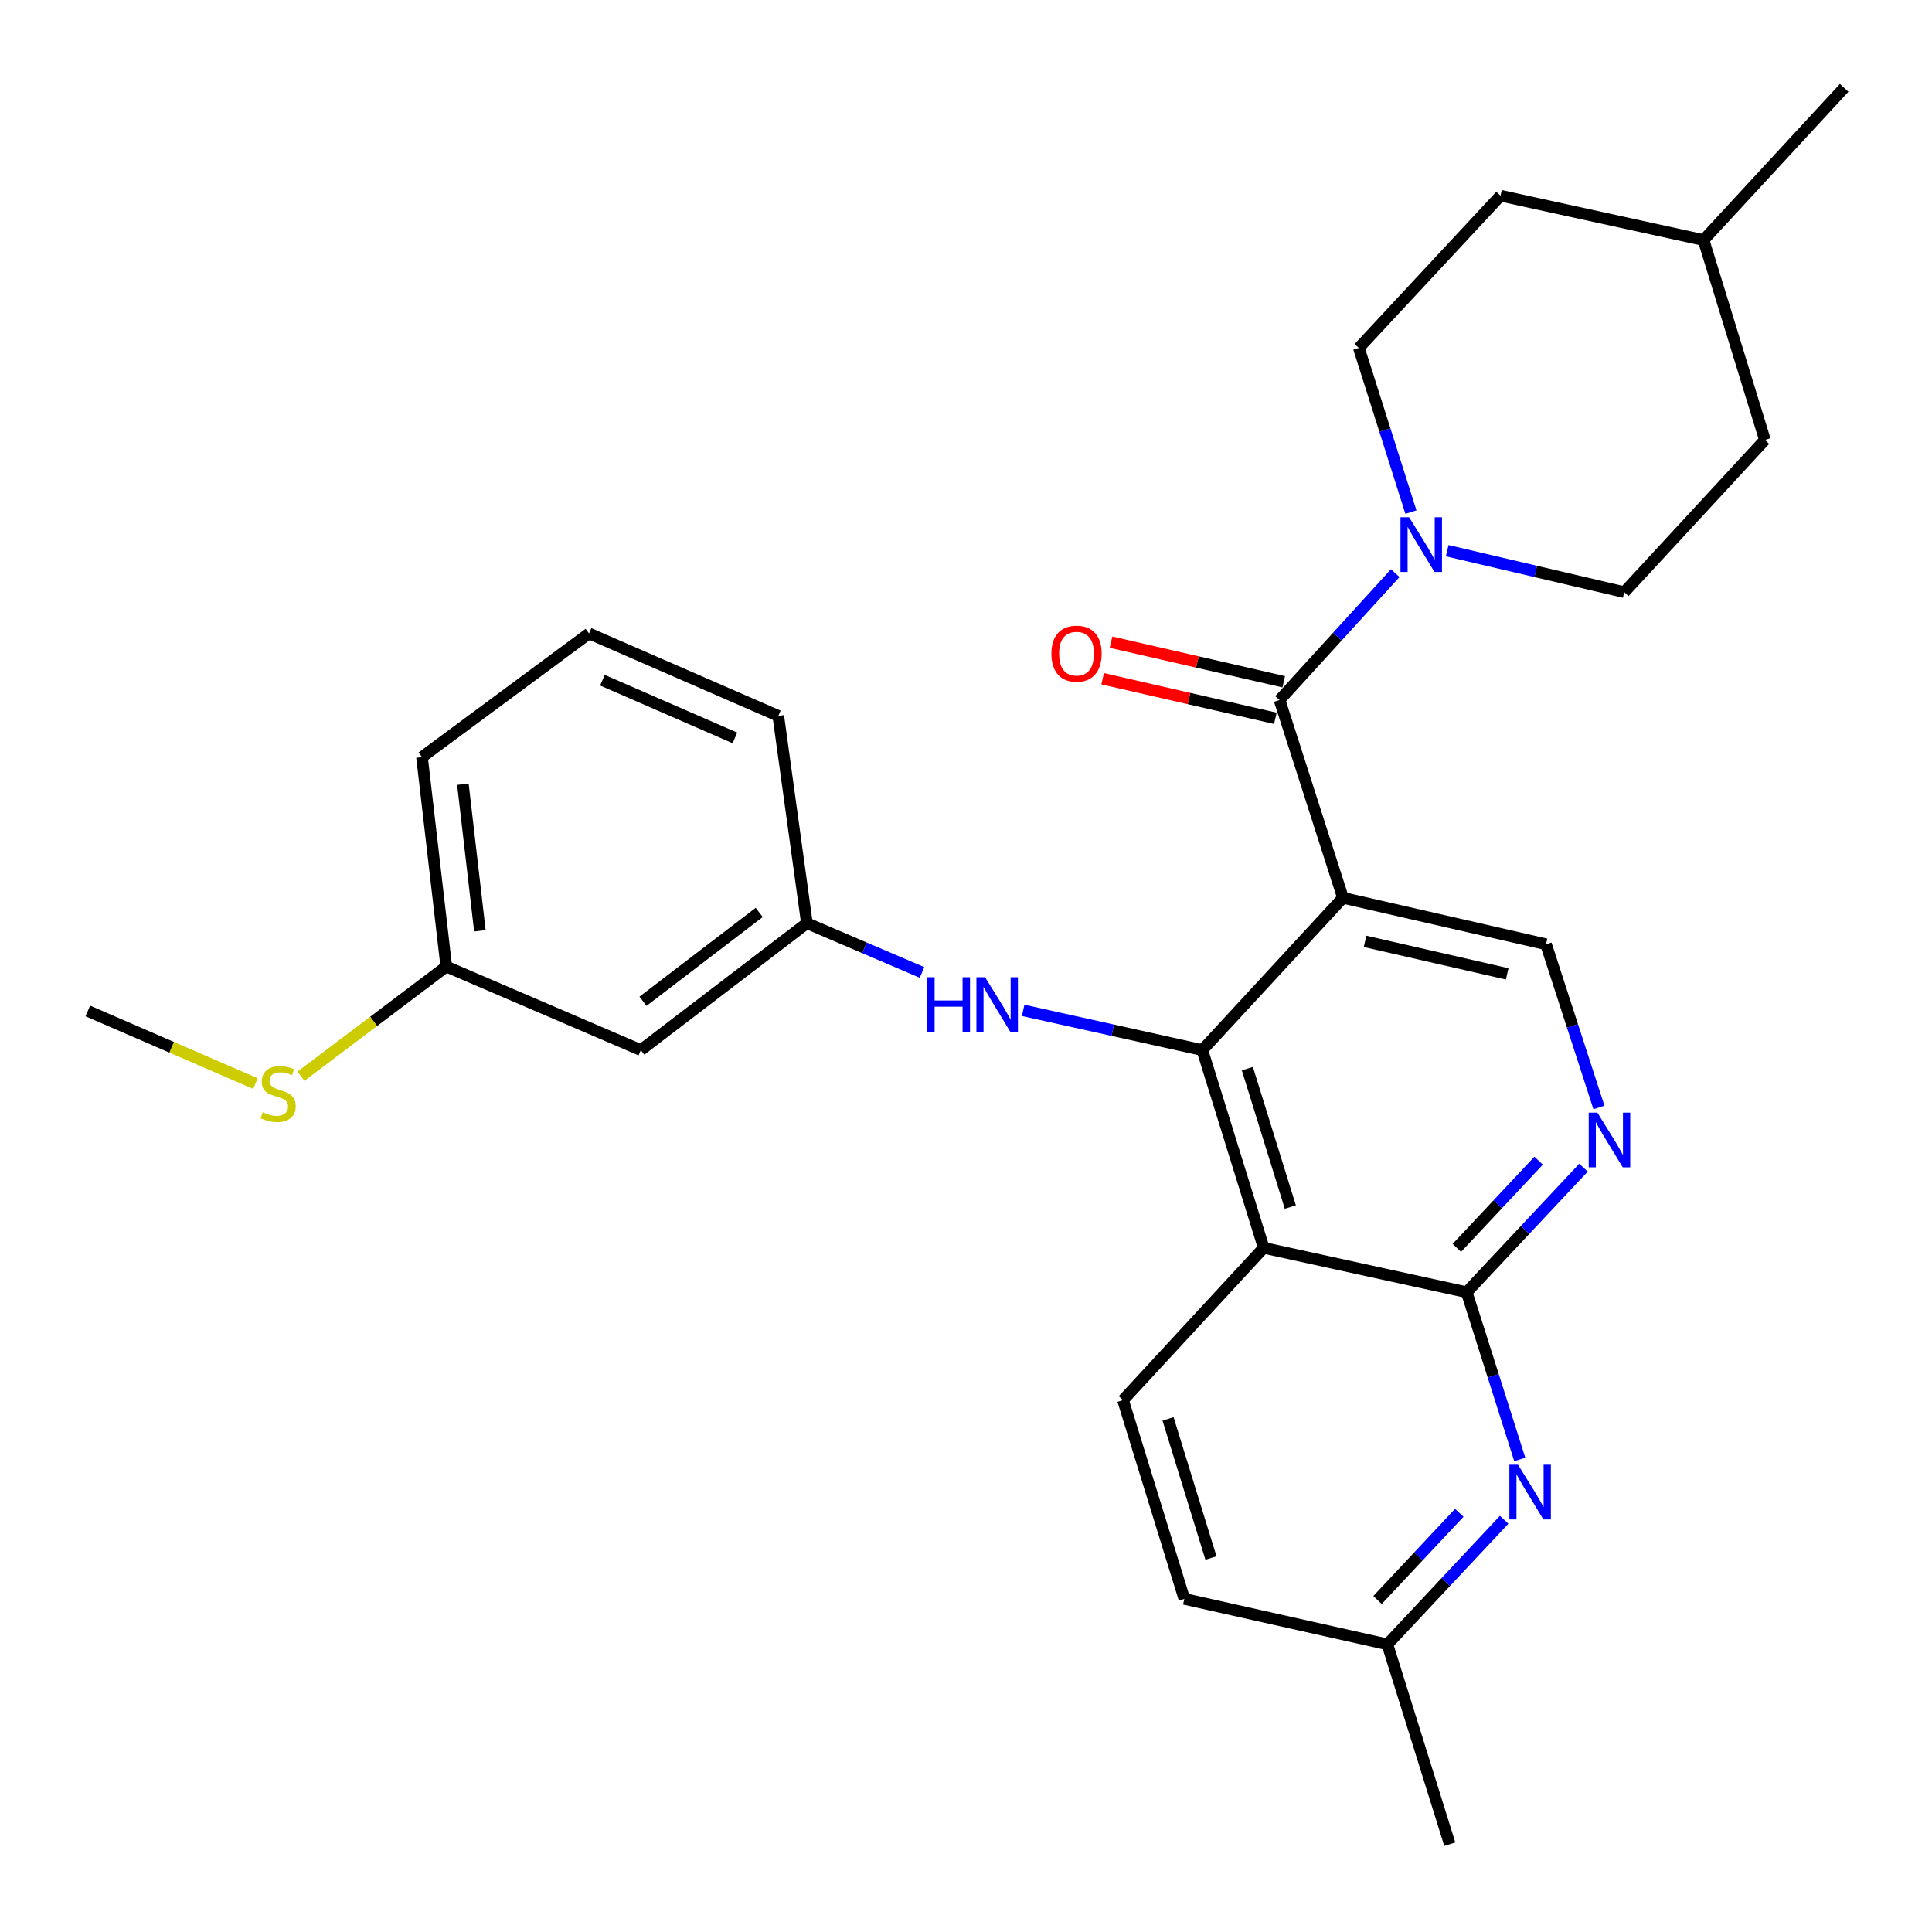 <?xml version='1.0' encoding='iso-8859-1'?>
<svg version='1.1' baseProfile='full'
              xmlns='http://www.w3.org/2000/svg'
                      xmlns:rdkit='http://www.rdkit.org/xml'
                      xmlns:xlink='http://www.w3.org/1999/xlink'
                  xml:space='preserve'
width='1000px' height='1000px' viewBox='0 0 1000 1000'>
<!-- END OF HEADER -->
<rect style='opacity:1.0;fill:#FFFFFF;stroke:none' width='1000' height='1000' x='0' y='0'> </rect>
<path class='bond-0' d='M 695.116,464.716 L 622.328,543.522' style='fill:none;fill-rule:evenodd;stroke:#000000;stroke-width:6px;stroke-linecap:butt;stroke-linejoin:miter;stroke-opacity:1' />
<path class='bond-1' d='M 695.116,464.716 L 662.291,362.338' style='fill:none;fill-rule:evenodd;stroke:#000000;stroke-width:6px;stroke-linecap:butt;stroke-linejoin:miter;stroke-opacity:1' />
<path class='bond-7' d='M 695.116,464.716 L 800.212,488.764' style='fill:none;fill-rule:evenodd;stroke:#000000;stroke-width:6px;stroke-linecap:butt;stroke-linejoin:miter;stroke-opacity:1' />
<path class='bond-7' d='M 706.551,487.245 L 780.118,504.078' style='fill:none;fill-rule:evenodd;stroke:#000000;stroke-width:6px;stroke-linecap:butt;stroke-linejoin:miter;stroke-opacity:1' />
<path class='bond-2' d='M 622.328,543.522 L 654.096,645.879' style='fill:none;fill-rule:evenodd;stroke:#000000;stroke-width:6px;stroke-linecap:butt;stroke-linejoin:miter;stroke-opacity:1' />
<path class='bond-2' d='M 645.631,553.122 L 667.869,624.772' style='fill:none;fill-rule:evenodd;stroke:#000000;stroke-width:6px;stroke-linecap:butt;stroke-linejoin:miter;stroke-opacity:1' />
<path class='bond-8' d='M 622.328,543.522 L 575.96,533.239' style='fill:none;fill-rule:evenodd;stroke:#000000;stroke-width:6px;stroke-linecap:butt;stroke-linejoin:miter;stroke-opacity:1' />
<path class='bond-8' d='M 575.96,533.239 L 529.591,522.956' style='fill:none;fill-rule:evenodd;stroke:#0000FF;stroke-width:6px;stroke-linecap:butt;stroke-linejoin:miter;stroke-opacity:1' />
<path class='bond-4' d='M 662.291,362.338 L 692.23,329.499' style='fill:none;fill-rule:evenodd;stroke:#000000;stroke-width:6px;stroke-linecap:butt;stroke-linejoin:miter;stroke-opacity:1' />
<path class='bond-4' d='M 692.23,329.499 L 722.168,296.659' style='fill:none;fill-rule:evenodd;stroke:#0000FF;stroke-width:6px;stroke-linecap:butt;stroke-linejoin:miter;stroke-opacity:1' />
<path class='bond-10' d='M 664.46,352.878 L 619.765,342.632' style='fill:none;fill-rule:evenodd;stroke:#000000;stroke-width:6px;stroke-linecap:butt;stroke-linejoin:miter;stroke-opacity:1' />
<path class='bond-10' d='M 619.765,342.632 L 575.07,332.386' style='fill:none;fill-rule:evenodd;stroke:#FF0000;stroke-width:6px;stroke-linecap:butt;stroke-linejoin:miter;stroke-opacity:1' />
<path class='bond-10' d='M 660.123,371.798 L 615.428,361.552' style='fill:none;fill-rule:evenodd;stroke:#000000;stroke-width:6px;stroke-linecap:butt;stroke-linejoin:miter;stroke-opacity:1' />
<path class='bond-10' d='M 615.428,361.552 L 570.733,351.306' style='fill:none;fill-rule:evenodd;stroke:#FF0000;stroke-width:6px;stroke-linecap:butt;stroke-linejoin:miter;stroke-opacity:1' />
<path class='bond-9' d='M 654.096,645.879 L 581.264,724.706' style='fill:none;fill-rule:evenodd;stroke:#000000;stroke-width:6px;stroke-linecap:butt;stroke-linejoin:miter;stroke-opacity:1' />
<path class='bond-28' d='M 654.096,645.879 L 759.149,668.848' style='fill:none;fill-rule:evenodd;stroke:#000000;stroke-width:6px;stroke-linecap:butt;stroke-linejoin:miter;stroke-opacity:1' />
<path class='bond-3' d='M 759.149,668.848 L 789.383,636.611' style='fill:none;fill-rule:evenodd;stroke:#000000;stroke-width:6px;stroke-linecap:butt;stroke-linejoin:miter;stroke-opacity:1' />
<path class='bond-3' d='M 789.383,636.611 L 819.618,604.373' style='fill:none;fill-rule:evenodd;stroke:#0000FF;stroke-width:6px;stroke-linecap:butt;stroke-linejoin:miter;stroke-opacity:1' />
<path class='bond-3' d='M 754.061,645.898 L 775.225,623.332' style='fill:none;fill-rule:evenodd;stroke:#000000;stroke-width:6px;stroke-linecap:butt;stroke-linejoin:miter;stroke-opacity:1' />
<path class='bond-3' d='M 775.225,623.332 L 796.389,600.766' style='fill:none;fill-rule:evenodd;stroke:#0000FF;stroke-width:6px;stroke-linecap:butt;stroke-linejoin:miter;stroke-opacity:1' />
<path class='bond-6' d='M 759.149,668.848 L 772.888,712.129' style='fill:none;fill-rule:evenodd;stroke:#000000;stroke-width:6px;stroke-linecap:butt;stroke-linejoin:miter;stroke-opacity:1' />
<path class='bond-6' d='M 772.888,712.129 L 786.628,755.41' style='fill:none;fill-rule:evenodd;stroke:#0000FF;stroke-width:6px;stroke-linecap:butt;stroke-linejoin:miter;stroke-opacity:1' />
<path class='bond-12' d='M 749.068,285.04 L 794.892,295.771' style='fill:none;fill-rule:evenodd;stroke:#0000FF;stroke-width:6px;stroke-linecap:butt;stroke-linejoin:miter;stroke-opacity:1' />
<path class='bond-12' d='M 794.892,295.771 L 840.715,306.501' style='fill:none;fill-rule:evenodd;stroke:#000000;stroke-width:6px;stroke-linecap:butt;stroke-linejoin:miter;stroke-opacity:1' />
<path class='bond-13' d='M 730.29,265.063 L 716.812,222.58' style='fill:none;fill-rule:evenodd;stroke:#0000FF;stroke-width:6px;stroke-linecap:butt;stroke-linejoin:miter;stroke-opacity:1' />
<path class='bond-13' d='M 716.812,222.58 L 703.333,180.097' style='fill:none;fill-rule:evenodd;stroke:#000000;stroke-width:6px;stroke-linecap:butt;stroke-linejoin:miter;stroke-opacity:1' />
<path class='bond-5' d='M 827.603,573.22 L 813.908,530.992' style='fill:none;fill-rule:evenodd;stroke:#0000FF;stroke-width:6px;stroke-linecap:butt;stroke-linejoin:miter;stroke-opacity:1' />
<path class='bond-5' d='M 813.908,530.992 L 800.212,488.764' style='fill:none;fill-rule:evenodd;stroke:#000000;stroke-width:6px;stroke-linecap:butt;stroke-linejoin:miter;stroke-opacity:1' />
<path class='bond-15' d='M 778.544,786.624 L 748.325,818.867' style='fill:none;fill-rule:evenodd;stroke:#0000FF;stroke-width:6px;stroke-linecap:butt;stroke-linejoin:miter;stroke-opacity:1' />
<path class='bond-15' d='M 748.325,818.867 L 718.107,851.11' style='fill:none;fill-rule:evenodd;stroke:#000000;stroke-width:6px;stroke-linecap:butt;stroke-linejoin:miter;stroke-opacity:1' />
<path class='bond-15' d='M 755.315,783.024 L 734.163,805.594' style='fill:none;fill-rule:evenodd;stroke:#0000FF;stroke-width:6px;stroke-linecap:butt;stroke-linejoin:miter;stroke-opacity:1' />
<path class='bond-15' d='M 734.163,805.594 L 713.01,828.164' style='fill:none;fill-rule:evenodd;stroke:#000000;stroke-width:6px;stroke-linecap:butt;stroke-linejoin:miter;stroke-opacity:1' />
<path class='bond-11' d='M 477.234,503.335 L 447.44,490.593' style='fill:none;fill-rule:evenodd;stroke:#0000FF;stroke-width:6px;stroke-linecap:butt;stroke-linejoin:miter;stroke-opacity:1' />
<path class='bond-11' d='M 447.44,490.593 L 417.647,477.851' style='fill:none;fill-rule:evenodd;stroke:#000000;stroke-width:6px;stroke-linecap:butt;stroke-linejoin:miter;stroke-opacity:1' />
<path class='bond-17' d='M 581.264,724.706 L 613.011,827.581' style='fill:none;fill-rule:evenodd;stroke:#000000;stroke-width:6px;stroke-linecap:butt;stroke-linejoin:miter;stroke-opacity:1' />
<path class='bond-17' d='M 604.574,734.414 L 626.796,806.426' style='fill:none;fill-rule:evenodd;stroke:#000000;stroke-width:6px;stroke-linecap:butt;stroke-linejoin:miter;stroke-opacity:1' />
<path class='bond-14' d='M 417.647,477.851 L 331.691,543.522' style='fill:none;fill-rule:evenodd;stroke:#000000;stroke-width:6px;stroke-linecap:butt;stroke-linejoin:miter;stroke-opacity:1' />
<path class='bond-14' d='M 392.969,472.278 L 332.801,518.248' style='fill:none;fill-rule:evenodd;stroke:#000000;stroke-width:6px;stroke-linecap:butt;stroke-linejoin:miter;stroke-opacity:1' />
<path class='bond-23' d='M 417.647,477.851 L 402.841,370.555' style='fill:none;fill-rule:evenodd;stroke:#000000;stroke-width:6px;stroke-linecap:butt;stroke-linejoin:miter;stroke-opacity:1' />
<path class='bond-19' d='M 840.715,306.501 L 913.514,227.717' style='fill:none;fill-rule:evenodd;stroke:#000000;stroke-width:6px;stroke-linecap:butt;stroke-linejoin:miter;stroke-opacity:1' />
<path class='bond-20' d='M 703.333,180.097 L 776.661,101.291' style='fill:none;fill-rule:evenodd;stroke:#000000;stroke-width:6px;stroke-linecap:butt;stroke-linejoin:miter;stroke-opacity:1' />
<path class='bond-16' d='M 331.691,543.522 L 230.995,500.28' style='fill:none;fill-rule:evenodd;stroke:#000000;stroke-width:6px;stroke-linecap:butt;stroke-linejoin:miter;stroke-opacity:1' />
<path class='bond-26' d='M 718.107,851.11 L 750.403,954.545' style='fill:none;fill-rule:evenodd;stroke:#000000;stroke-width:6px;stroke-linecap:butt;stroke-linejoin:miter;stroke-opacity:1' />
<path class='bond-29' d='M 718.107,851.11 L 613.011,827.581' style='fill:none;fill-rule:evenodd;stroke:#000000;stroke-width:6px;stroke-linecap:butt;stroke-linejoin:miter;stroke-opacity:1' />
<path class='bond-18' d='M 230.995,500.28 L 193.387,528.662' style='fill:none;fill-rule:evenodd;stroke:#000000;stroke-width:6px;stroke-linecap:butt;stroke-linejoin:miter;stroke-opacity:1' />
<path class='bond-18' d='M 193.387,528.662 L 155.778,557.043' style='fill:none;fill-rule:evenodd;stroke:#CCCC00;stroke-width:6px;stroke-linecap:butt;stroke-linejoin:miter;stroke-opacity:1' />
<path class='bond-31' d='M 230.995,500.28 L 218.422,391.885' style='fill:none;fill-rule:evenodd;stroke:#000000;stroke-width:6px;stroke-linecap:butt;stroke-linejoin:miter;stroke-opacity:1' />
<path class='bond-31' d='M 248.39,481.784 L 239.589,405.908' style='fill:none;fill-rule:evenodd;stroke:#000000;stroke-width:6px;stroke-linecap:butt;stroke-linejoin:miter;stroke-opacity:1' />
<path class='bond-25' d='M 132.208,560.855 L 88.831,542.063' style='fill:none;fill-rule:evenodd;stroke:#CCCC00;stroke-width:6px;stroke-linecap:butt;stroke-linejoin:miter;stroke-opacity:1' />
<path class='bond-25' d='M 88.831,542.063 L 45.455,523.271' style='fill:none;fill-rule:evenodd;stroke:#000000;stroke-width:6px;stroke-linecap:butt;stroke-linejoin:miter;stroke-opacity:1' />
<path class='bond-30' d='M 913.514,227.717 L 881.757,124.26' style='fill:none;fill-rule:evenodd;stroke:#000000;stroke-width:6px;stroke-linecap:butt;stroke-linejoin:miter;stroke-opacity:1' />
<path class='bond-21' d='M 776.661,101.291 L 881.757,124.26' style='fill:none;fill-rule:evenodd;stroke:#000000;stroke-width:6px;stroke-linecap:butt;stroke-linejoin:miter;stroke-opacity:1' />
<path class='bond-27' d='M 881.757,124.26 L 954.545,45.455' style='fill:none;fill-rule:evenodd;stroke:#000000;stroke-width:6px;stroke-linecap:butt;stroke-linejoin:miter;stroke-opacity:1' />
<path class='bond-22' d='M 304.884,327.874 L 402.841,370.555' style='fill:none;fill-rule:evenodd;stroke:#000000;stroke-width:6px;stroke-linecap:butt;stroke-linejoin:miter;stroke-opacity:1' />
<path class='bond-22' d='M 311.824,352.071 L 380.394,381.947' style='fill:none;fill-rule:evenodd;stroke:#000000;stroke-width:6px;stroke-linecap:butt;stroke-linejoin:miter;stroke-opacity:1' />
<path class='bond-24' d='M 304.884,327.874 L 218.422,391.885' style='fill:none;fill-rule:evenodd;stroke:#000000;stroke-width:6px;stroke-linecap:butt;stroke-linejoin:miter;stroke-opacity:1' />
<path  class='atom-5' d='M 729.37 267.733
L 738.65 282.733
Q 739.57 284.213, 741.05 286.893
Q 742.53 289.573, 742.61 289.733
L 742.61 267.733
L 746.37 267.733
L 746.37 296.053
L 742.49 296.053
L 732.53 279.653
Q 731.37 277.733, 730.13 275.533
Q 728.93 273.333, 728.57 272.653
L 728.57 296.053
L 724.89 296.053
L 724.89 267.733
L 729.37 267.733
' fill='#0000FF'/>
<path  class='atom-6' d='M 826.799 575.882
L 836.079 590.882
Q 836.999 592.362, 838.479 595.042
Q 839.959 597.722, 840.039 597.882
L 840.039 575.882
L 843.799 575.882
L 843.799 604.202
L 839.919 604.202
L 829.959 587.802
Q 828.799 585.882, 827.559 583.682
Q 826.359 581.482, 825.999 580.802
L 825.999 604.202
L 822.319 604.202
L 822.319 575.882
L 826.799 575.882
' fill='#0000FF'/>
<path  class='atom-7' d='M 785.724 758.123
L 795.004 773.123
Q 795.924 774.603, 797.404 777.283
Q 798.884 779.963, 798.964 780.123
L 798.964 758.123
L 802.724 758.123
L 802.724 786.443
L 798.844 786.443
L 788.884 770.043
Q 787.724 768.123, 786.484 765.923
Q 785.284 763.723, 784.924 763.043
L 784.924 786.443
L 781.244 786.443
L 781.244 758.123
L 785.724 758.123
' fill='#0000FF'/>
<path  class='atom-9' d='M 479.912 505.811
L 483.752 505.811
L 483.752 517.851
L 498.232 517.851
L 498.232 505.811
L 502.072 505.811
L 502.072 534.131
L 498.232 534.131
L 498.232 521.051
L 483.752 521.051
L 483.752 534.131
L 479.912 534.131
L 479.912 505.811
' fill='#0000FF'/>
<path  class='atom-9' d='M 509.872 505.811
L 519.152 520.811
Q 520.072 522.291, 521.552 524.971
Q 523.032 527.651, 523.112 527.811
L 523.112 505.811
L 526.872 505.811
L 526.872 534.131
L 522.992 534.131
L 513.032 517.731
Q 511.872 515.811, 510.632 513.611
Q 509.432 511.411, 509.072 510.731
L 509.072 534.131
L 505.392 534.131
L 505.392 505.811
L 509.872 505.811
' fill='#0000FF'/>
<path  class='atom-11' d='M 544.206 338.328
Q 544.206 331.528, 547.566 327.728
Q 550.926 323.928, 557.206 323.928
Q 563.486 323.928, 566.846 327.728
Q 570.206 331.528, 570.206 338.328
Q 570.206 345.208, 566.806 349.128
Q 563.406 353.008, 557.206 353.008
Q 550.966 353.008, 547.566 349.128
Q 544.206 345.248, 544.206 338.328
M 557.206 349.808
Q 561.526 349.808, 563.846 346.928
Q 566.206 344.008, 566.206 338.328
Q 566.206 332.768, 563.846 329.968
Q 561.526 327.128, 557.206 327.128
Q 552.886 327.128, 550.526 329.928
Q 548.206 332.728, 548.206 338.328
Q 548.206 344.048, 550.526 346.928
Q 552.886 349.808, 557.206 349.808
' fill='#FF0000'/>
<path  class='atom-19' d='M 135.972 575.672
Q 136.292 575.792, 137.612 576.352
Q 138.932 576.912, 140.372 577.272
Q 141.852 577.592, 143.292 577.592
Q 145.972 577.592, 147.532 576.312
Q 149.092 574.992, 149.092 572.712
Q 149.092 571.152, 148.292 570.192
Q 147.532 569.232, 146.332 568.712
Q 145.132 568.192, 143.132 567.592
Q 140.612 566.832, 139.092 566.112
Q 137.612 565.392, 136.532 563.872
Q 135.492 562.352, 135.492 559.792
Q 135.492 556.232, 137.892 554.032
Q 140.332 551.832, 145.132 551.832
Q 148.412 551.832, 152.132 553.392
L 151.212 556.472
Q 147.812 555.072, 145.252 555.072
Q 142.492 555.072, 140.972 556.232
Q 139.452 557.352, 139.492 559.312
Q 139.492 560.832, 140.252 561.752
Q 141.052 562.672, 142.172 563.192
Q 143.332 563.712, 145.252 564.312
Q 147.812 565.112, 149.332 565.912
Q 150.852 566.712, 151.932 568.352
Q 153.052 569.952, 153.052 572.712
Q 153.052 576.632, 150.412 578.752
Q 147.812 580.832, 143.452 580.832
Q 140.932 580.832, 139.012 580.272
Q 137.132 579.752, 134.892 578.832
L 135.972 575.672
' fill='#CCCC00'/>
</svg>
